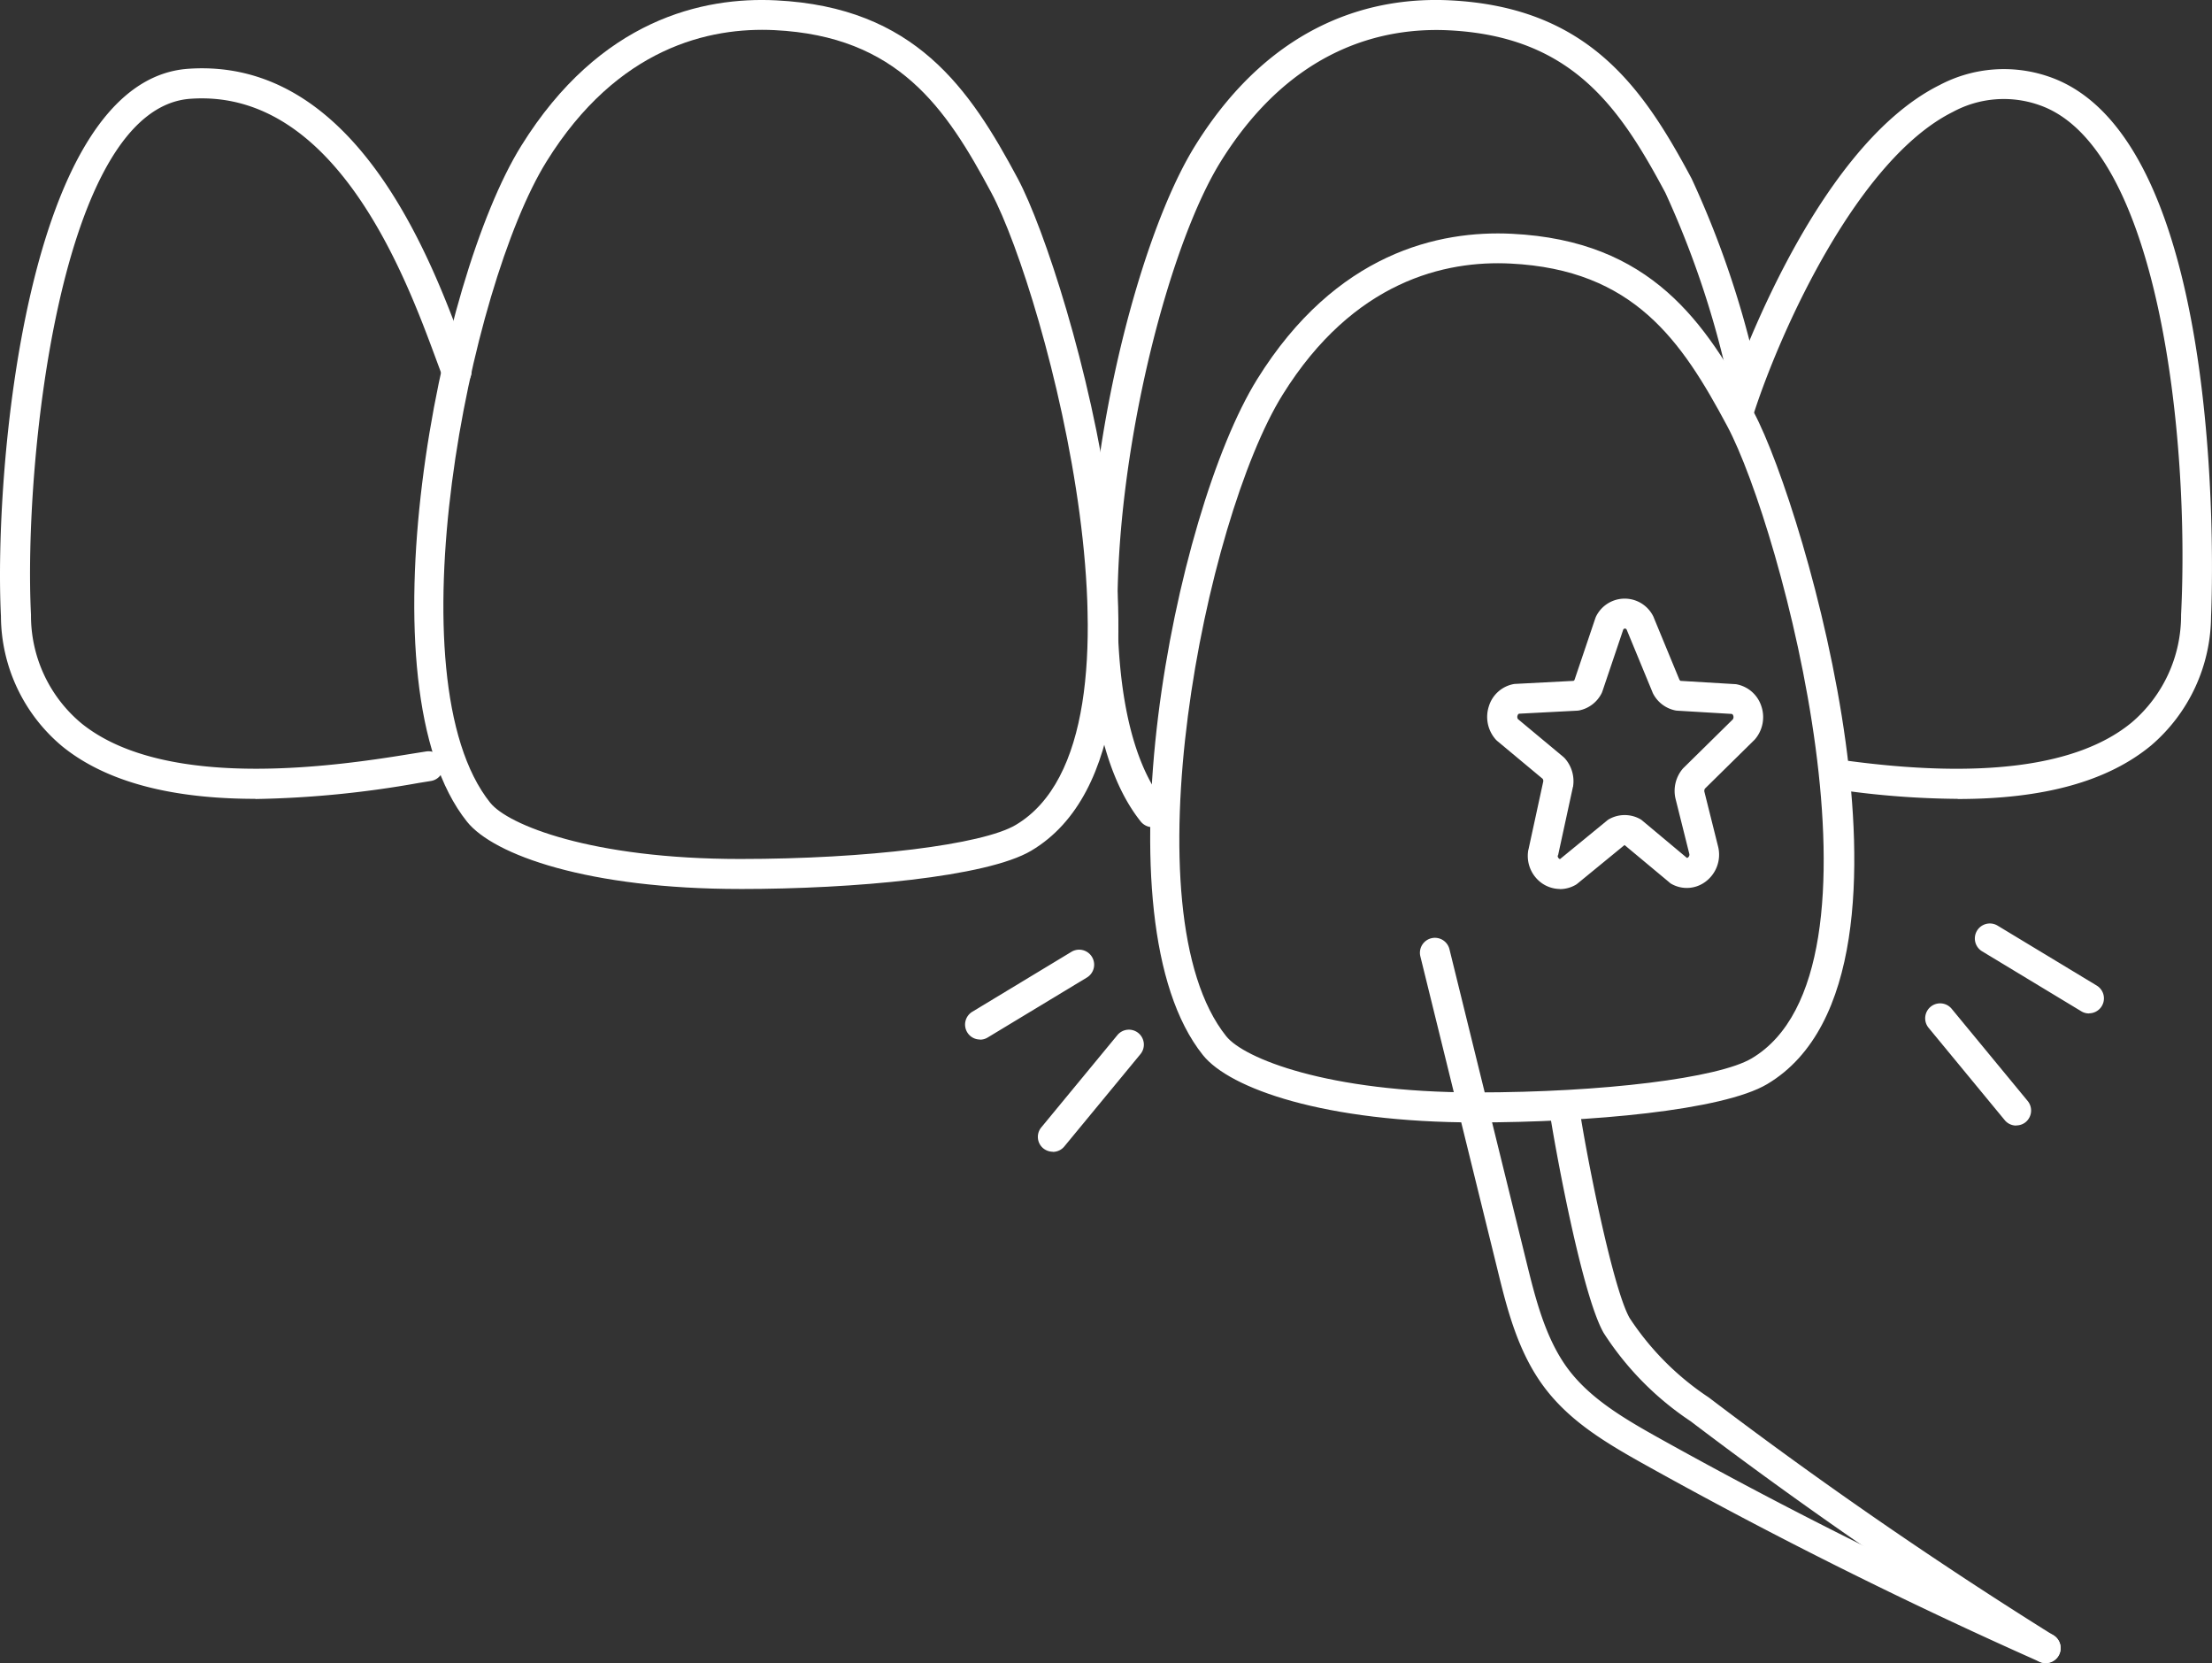 <?xml version="1.0" encoding="UTF-8"?>
<svg xmlns="http://www.w3.org/2000/svg" id="cosmetic-skyblue" width="139.896" height="105.156" viewBox="0 0 139.896 105.156">
  <rect x="0" y="0" width="139.896" height="105.156" fill="#333333" stroke="none"/>
  <path id="Контур_77" data-name="Контур 77" d="M162.4,123.336a2.036,2.036,0,0,1-1.147-.36,2.113,2.113,0,0,1-.875-2.052.109.109,0,0,1,.015-.066l.941-4.332a.268.268,0,0,0-.037-.154l-2.861-2.383s-.059-.051-.088-.081a2.154,2.154,0,0,1-.456-2.125,2.028,2.028,0,0,1,1.552-1.4.81.81,0,0,1,.132-.015l3.67-.191s.037-.029.059-.051l1.309-3.876c.015-.037.029-.081.044-.118a2.018,2.018,0,0,1,3.648,0c.007.022.015.037.022.059l1.618,3.92a.539.539,0,0,0,.066.066l3.442.206a.648.648,0,0,1,.125.015,2.05,2.05,0,0,1,1.544,1.375,2.156,2.156,0,0,1-.412,2.111.339.339,0,0,1-.051.051l-3.1,3.052a.265.265,0,0,0-.037.2l.875,3.5a2.127,2.127,0,0,1-.8,2.184,1.969,1.969,0,0,1-2.14.154.589.589,0,0,1-.154-.11l-2.824-2.353h-.015L163.488,123a.806.806,0,0,1-.154.1,2,2,0,0,1-.949.243Zm-.154-2.125a.225.225,0,0,0,.088.206c.029.022.037.029.066.022L165.378,119a.806.806,0,0,1,.154-.1,2.016,2.016,0,0,1,1.9,0,.788.788,0,0,1,.162.11l2.824,2.361a.091.091,0,0,0,.066-.029.218.218,0,0,0,.081-.243l-.875-3.5a2.169,2.169,0,0,1,.478-1.883.34.34,0,0,1,.051-.051l3.1-3.052a.258.258,0,0,0,.029-.235.164.164,0,0,0-.088-.11l-3.442-.206a.648.648,0,0,1-.125-.015,2.042,2.042,0,0,1-1.441-1.118c-.007-.022-.015-.037-.022-.059l-1.618-3.92a.121.121,0,0,0-.221-.015l-1.309,3.876c-.015.037-.029.081-.044.118a2.042,2.042,0,0,1-1.441,1.118.81.81,0,0,1-.132.015l-3.67.191a.177.177,0,0,0-.088.118.245.245,0,0,0,.022.221l2.861,2.383s.059.051.088.081a2.167,2.167,0,0,1,.544,1.765.109.109,0,0,1-.015.066l-.941,4.332Z" transform="translate(-63.73 -67.128)" fill="#fff"></path>
  <path id="Контур_78" data-name="Контур 78" d="M86.132,109.717c-9.59,0-15.591-2.14-17.282-4.258h0C62,96.892,67,71.211,72.285,62.725,77.263,54.716,83.8,53.3,88.4,53.532c8.788.434,12.245,5.582,15.289,11.274,1.662,3.118,4.611,12.1,5.81,20.849,1.081,7.891,1.1,18.047-4.964,21.643-2.817,1.669-11.266,2.42-18.393,2.42Zm-15.8-5.442c1.1,1.375,6.361,3.545,15.8,3.545,7.994,0,15.326-.9,17.429-2.155,9.391-5.574,1.883-33.549-1.552-39.977C99.127,60.3,96.1,55.8,88.3,55.415c-4.1-.2-9.921,1.074-14.414,8.3-4.92,7.913-9.854,32.7-3.559,40.558h0Z" transform="translate(-39.317 -53.51)" fill="#fff"></path>
  <path id="Контур_79" data-name="Контур 79" d="M127.543,105.812a.97.97,0,0,1-.743-.353c-6.854-8.568-1.846-34.248,3.434-42.735,4.979-8.009,11.509-9.421,16.113-9.193,8.788.434,12.245,5.582,15.289,11.274a60.01,60.01,0,0,1,3.993,11.612.944.944,0,1,1-1.831.463A58.677,58.677,0,0,0,159.975,65.7c-2.883-5.391-5.905-9.891-13.708-10.274-4.1-.2-9.921,1.074-14.414,8.3-4.92,7.913-9.854,32.7-3.559,40.558a.953.953,0,0,1-.147,1.331.941.941,0,0,1-.588.206Z" transform="translate(-54.65 -53.51)" fill="#fff"></path>
  <path id="Контур_80" data-name="Контур 80" d="M149.422,129.787c-9.59,0-15.591-2.14-17.282-4.258-6.854-8.568-1.846-34.248,3.434-42.735,4.979-8.009,11.517-9.421,16.113-9.193,8.788.434,12.245,5.582,15.289,11.274,1.662,3.118,4.611,12.1,5.81,20.849,1.081,7.891,1.1,18.047-4.964,21.643-2.817,1.669-11.266,2.419-18.393,2.419Zm-15.8-5.442c1.1,1.375,6.361,3.545,15.8,3.545,7.994,0,15.326-.9,17.429-2.155,9.391-5.574,1.883-33.549-1.552-39.977-2.883-5.391-5.905-9.891-13.708-10.274-4.1-.206-9.921,1.074-14.414,8.3-4.92,7.913-9.854,32.7-3.559,40.558h0Z" transform="translate(-56.063 -58.82)" fill="#fff"></path>
  <path id="Контур_81" data-name="Контур 81" d="M192.962,105.588a54.807,54.807,0,0,1-7.567-.581.946.946,0,0,1,.257-1.875c8.773,1.221,14.944.419,18.326-2.383a8.88,8.88,0,0,0,3.111-6.8c.559-11.09-1.39-29.644-8.987-32.233a6.762,6.762,0,0,0-5.449.441c-6,2.993-10.833,13.7-12.546,18.937a.944.944,0,1,1-1.794-.588c.213-.647,5.3-15.958,13.5-20.047a8.711,8.711,0,0,1,6.906-.537c11.642,3.971,10.288,33.821,10.266,34.123a10.82,10.82,0,0,1-3.795,8.17c-2.736,2.258-6.766,3.383-12.23,3.383Z" transform="translate(-69.149 -55.079)" fill="#fff"></path>
  <path id="Контур_82" data-name="Контур 82" d="M46.04,105.571c-4.4,0-9.016-.735-12.2-3.309a10.775,10.775,0,0,1-3.89-8.244C29.5,85.024,31.471,60.1,41.819,59.41c10.6-.721,15.355,12.12,17.385,17.6.169.449.309.846.441,1.169a.948.948,0,1,1-1.765.691c-.132-.338-.279-.743-.449-1.2-1.883-5.082-6.3-17-15.48-16.363-8.332.559-10.575,23.254-10.1,32.623a8.857,8.857,0,0,0,3.192,6.869c5.479,4.427,16.775,2.589,21.018,1.9l.787-.125a.945.945,0,0,1,.294,1.868l-.772.125a64.407,64.407,0,0,1-10.318,1.015Z" transform="translate(-29.891 -55.063)" fill="#fff"></path>
  <path id="Контур_83" data-name="Контур 83" d="M191.573,179.991a1.02,1.02,0,0,1-.382-.081c-8.457-3.758-16.848-7.942-24.938-12.45-2.545-1.419-4.78-2.765-6.391-4.913-1.677-2.236-2.361-5-2.956-7.435l-4.876-19.8a.947.947,0,1,1,1.839-.456l4.876,19.8c.559,2.265,1.191,4.824,2.633,6.751,1.39,1.846,3.449,3.081,5.8,4.39,8.038,4.479,16.378,8.641,24.783,12.377a.95.95,0,0,1-.39,1.816Z" transform="translate(-62.2 -74.842)" fill="#fff"></path>
  <path id="Контур_84" data-name="Контур 84" d="M194.511,183.5a.9.9,0,0,1-.5-.147c-7.486-4.677-14.877-9.774-21.959-15.149a19.068,19.068,0,0,1-5.494-5.582c-1.383-2.419-3.1-11.84-3.442-14.149a.947.947,0,1,1,1.875-.272c.449,3.067,2.133,11.6,3.214,13.487A17.592,17.592,0,0,0,173.2,166.7c7.038,5.346,14.377,10.406,21.82,15.054a.948.948,0,0,1-.5,1.75Z" transform="translate(-65.138 -78.349)" fill="#fff"></path>
  <path id="Контур_85" data-name="Контур 85" d="M113.83,140.836a.936.936,0,0,1-.809-.456.947.947,0,0,1,.324-1.3l6.266-3.787a.948.948,0,1,1,.978,1.625l-6.266,3.787a.928.928,0,0,1-.493.14Z" transform="translate(-51.85 -75.112)" fill="#fff"></path>
  <path id="Контур_86" data-name="Контур 86" d="M120.089,149.752a.974.974,0,0,1-.6-.213.938.938,0,0,1-.125-1.331l4.81-5.832a.945.945,0,0,1,1.456,1.206l-4.81,5.832a.934.934,0,0,1-.728.346Z" transform="translate(-53.505 -76.931)" fill="#fff"></path>
  <path id="Контур_87" data-name="Контур 87" d="M206.944,138.594a.929.929,0,0,1-.493-.14l-6.266-3.787a.948.948,0,1,1,.978-1.625l6.266,3.787a.946.946,0,0,1-.485,1.758Z" transform="translate(-74.828 -74.518)" fill="#fff"></path>
  <path id="Контур_88" data-name="Контур 88" d="M201.21,147.5a.934.934,0,0,1-.728-.346l-4.81-5.832a.945.945,0,0,1,1.456-1.206l4.81,5.832a.951.951,0,0,1-.125,1.331.932.932,0,0,1-.6.213Z" transform="translate(-73.698 -76.335)" fill="#fff"></path>
</svg>
